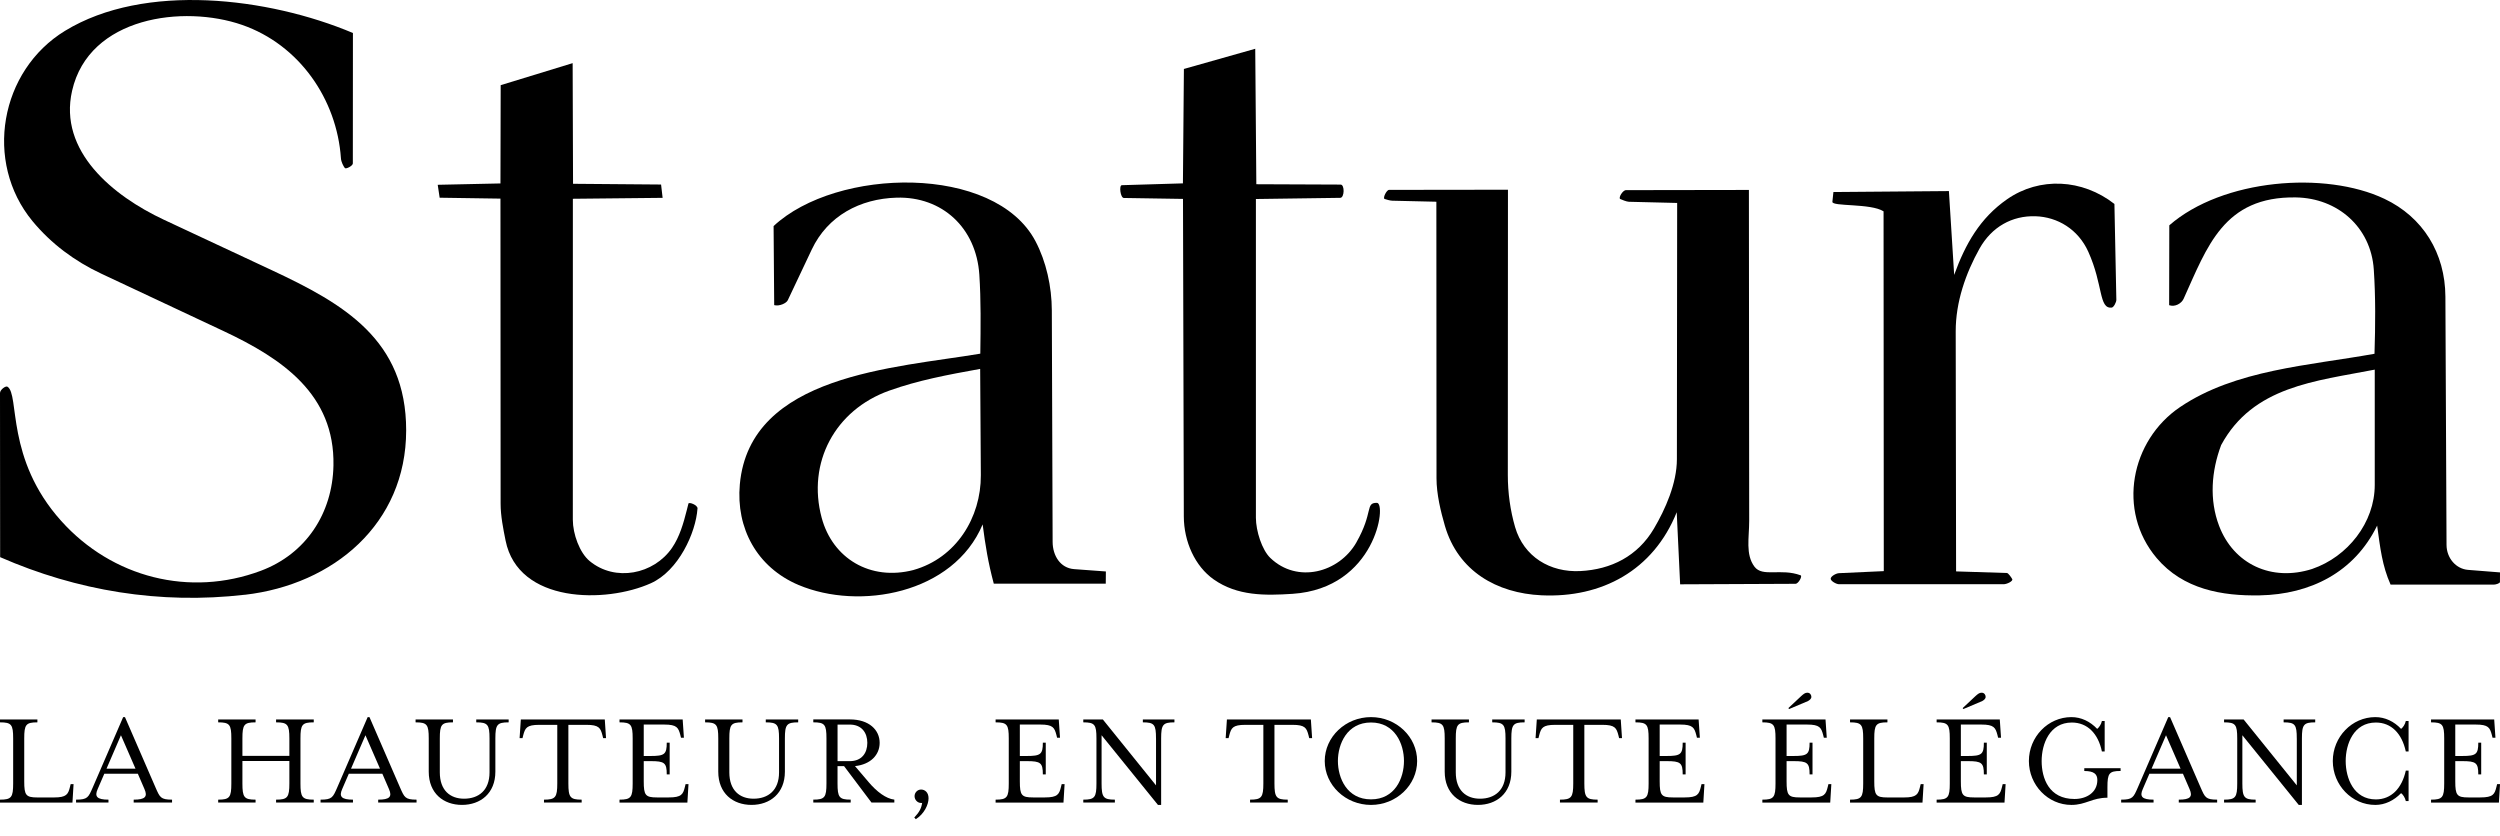 <svg viewBox="0 0 1124.52 376.24" xmlns="http://www.w3.org/2000/svg" data-name="Layer 1" id="Layer_1">
  <g>
    <path d="M110.13,267.52c-38.22,4.41-75.44-1.77-110.07-16.91L0,176.77c0-1.43,2.53-3.34,3.35-2.83,5.58,3.47-.98,32.38,24.19,60.39,22.95,25.54,57.87,34.35,89.77,22.42,20.32-7.6,32.26-25.84,32.68-47.38.62-32-23-48.04-49.39-60.43l-55.12-25.88c-11.85-5.56-22.47-13.43-30.87-23.6C-7.34,72.85-.06,31.74,29.28,13.85c35.77-21.81,91.39-15.05,129.47.99l-.04,58.67c0,1.1-3.12,2.68-3.59,2.08-.65-.83-1.65-2.72-1.76-4.36-1.82-26.6-18.74-51.12-44.52-60.05-26.15-9.06-68.8-3.8-76.41,29.65-6.2,27.21,18.38,47.29,41.31,58.02l48.45,22.65c32.45,15.17,60.53,31.3,60.51,72.08-.02,42.1-32.78,69.37-72.56,73.96Z"></path>
    <path d="M786.8,234.32c0,7.57-1.74,15.06,2.36,20.56,3.65,4.89,11.88.59,20.77,3.9.91.34-.98,3.82-2.31,3.82l-51.88.23-1.54-32.42c-10.55,26.25-33.8,38.62-60.82,37.36-20.11-.94-37.5-10.86-43.44-31.21-1.84-6.32-3.79-14.24-3.79-21.47l-.06-124.35-19.79-.46c-1.02-.02-2.82-.55-3.48-.78-.96-.33.86-4.09,1.99-4.09l53.48-.07-.06,128.3c0,8.1,1.12,16.04,3.27,23.44,3.89,13.36,15.75,20.49,29.36,19.79,13.85-.71,25.77-6.68,33.09-19.1,5.12-8.7,10.32-20.31,10.33-31.22l.12-115.26-21.71-.53c-.98-.02-3.24-.93-3.88-1.23-.99-.47,1.09-4,2.56-4l55.3-.09.13,148.88Z"></path>
    <path d="M359.26,263.16c-18.87-7.98-28.25-25.66-26.48-45.27,4.48-49.51,69.95-52.36,108.17-58.81.17-12.11.32-24.06-.44-35.56-1.4-21.02-16.68-35.21-37.23-34.61-16.41.48-30.97,8.15-38.14,23.32l-10.79,22.82c-.63,1.34-3.75,2.82-6.11,2.2l-.27-35.56c28.32-26.44,99.45-27.95,117.79,6.79,4.86,9.21,7.32,20.46,7.36,31.13l.36,104.12c.02,6.2,3.45,11.81,9.69,12.27l14.26,1.05-.05,5.49h-50.37c-2.59-9.73-3.75-17.04-5.01-26.66-13.14,31.33-55.58,38.75-82.74,27.27ZM410.91,256.38c19.13-5.39,30.39-23.53,30.28-42.65l-.3-47.8c-14.86,2.69-27.93,5.14-40.94,9.79-24.37,8.7-37.01,32.41-30.35,57.19,4.9,18.24,21.82,28.53,41.31,23.48Z"></path>
    <path d="M970.05,250.97c-17.9-21.23-11.67-52.85,10.58-67.88,24.93-16.83,57.84-18.63,87.44-23.96.4-12.95.52-25.5-.32-37.91-1.29-19.09-16.3-32.12-35.03-32.42-32.53-.53-39.93,22.28-50.51,45.59-.99,2.17-3.94,3.82-6.51,2.88l.07-35.92c23.99-20.91,70.13-24.56,96.78-11.91,17.27,8.2,27.32,24.35,27.41,44.01l.51,111.66c.03,5.94,4.26,10.79,9.66,11.22l14.39,1.14-.02,4.3c0,.65-1.96,1.19-2.64,1.18h-46.56c-3.77-8.47-4.67-16.47-6.04-26.54-10.23,21.02-30.07,30.96-52.81,31.39-16.88.32-34.46-2.67-46.4-16.83ZM1040.12,255.88c15.82-5.42,28.07-20.79,28.06-37.76v-51.86c-26.75,5.22-54.77,7.46-69.09,33.93-4.42,11.77-5.37,24.65-.93,36.33,6.51,17.15,23.54,25.3,41.96,19.37Z"></path>
    <path d="M313.74,228.75c-.75,10.91-8.54,27.99-20.96,33.59-20.22,9.11-59.69,9.17-65.37-19.21-1.04-5.18-2.23-11.05-2.23-16.54l-.07-137.25-27.35-.41-.87-5.81,28.22-.61.1-44.2,32.37-9.91.18,54.27,39.6.33.69,5.99-40.37.42-.02,144.35c0,6.44,3.07,14.89,7.56,18.6,11.51,9.52,28.87,5.95,37.03-5.88,3.43-4.98,5.19-11.13,6.65-16.94l.76-3.02c.21-.84,4.21.62,4.1,2.24Z"></path>
    <path d="M610.12,243.96c7.74-13.61,3.87-17.82,9.22-17.78,4.48.03-.42,38.45-37.95,40.93-12.32.81-24.81,1-35.43-6.47-8.47-5.95-13.44-17.05-13.47-28.33l-.37-142.84-26.61-.42c-1.53-.02-2.26-5.71-.89-5.75l27.47-.82.44-51.46,32.09-9.08.49,60.93,37.92.16c1.87,0,1.75,5.93-.16,5.96l-37.95.53v143.39c.02,5.87,2.68,14.4,6.49,18.06,12.12,11.66,30.97,6.61,38.73-7.01Z"></path>
    <path d="M901.16,262.79h-73.95c-1.19,0-3.74-1.39-3.75-2.47s2.38-2.44,3.72-2.5l20.16-.92-.1-161.84c-5.81-3.7-23.25-2.06-23.02-4.3l.46-4.38,51.95-.43,2.37,37.71c5.03-13.89,11.6-25.55,23.81-34.04,14.61-10.16,33.88-9.15,48.27,2.12l.87,43.14c.02.99-1.16,3.38-2.09,3.48-5.87.64-3.77-10.12-10.52-25.1-4.56-10.14-13.85-15.67-23.74-15.99-10.53-.34-19.75,4.79-25.21,14.57-6.2,11.1-10.72,24.01-10.7,37.21l.17,107.97,22.88.72c.62.02,2.14,2.22,2.39,2.79.38.85-2.32,2.27-3.99,2.27Z"></path>
  </g>
  <g>
    <path d="M0,359.69c5.17,0,5.92-1.06,5.92-7.29v-20.25c0-6.23-.75-7.23-5.92-7.23v-1.31h16.82v1.31c-5.17,0-5.92,1-5.92,7.23v19.32c0,6.23.75,7.23,5.92,7.23h7.48c5.67,0,6.35-1.43,7.17-4.73l.31-1.25h1.31l-.5,8.29H0v-1.31Z"></path>
    <path d="M43.93,354.95c-1.5,3.36-.31,4.74,4.86,4.74v1.31h-14.58v-1.31c5.23,0,5.55-1.06,7.48-5.42l13.71-31.71h.81l13.77,31.71c1.93,4.36,2.24,5.42,7.41,5.42v1.31h-17.26v-1.31c5.17,0,6.36-1.31,4.86-4.74l-2.99-6.92h-15.08l-2.99,6.92ZM54.4,330.72l-6.48,15.02h13.02l-6.54-15.02Z"></path>
    <path d="M109.04,352.4c0,6.23.75,7.29,5.92,7.29v1.31h-16.82v-1.31c5.17,0,5.92-1.06,5.92-7.29v-20.25c0-6.23-.75-7.23-5.92-7.23v-1.31h16.82v1.31c-5.17,0-5.92,1-5.92,7.23v7.85h21.12v-7.85c0-6.23-.81-7.23-5.98-7.23v-1.31h16.95v1.31c-5.23,0-5.98,1-5.98,7.23v20.25c0,6.23.75,7.29,5.98,7.29v1.31h-16.95v-1.31c5.17,0,5.98-1.06,5.98-7.29v-10.09h-21.12v10.09Z"></path>
    <path d="M153.91,354.95c-1.5,3.36-.31,4.74,4.86,4.74v1.31h-14.58v-1.31c5.23,0,5.55-1.06,7.48-5.42l13.71-31.71h.81l13.77,31.71c1.93,4.36,2.24,5.42,7.41,5.42v1.31h-17.26v-1.31c5.17,0,6.36-1.31,4.86-4.74l-2.99-6.92h-15.08l-2.99,6.92ZM164.38,330.72l-6.48,15.02h13.02l-6.54-15.02Z"></path>
    <path d="M214.22,324.92v-1.31h14.58v1.31c-5.17,0-5.98,1-5.98,7.23v14.95c0,9.78-6.73,14.95-15.02,14.95s-14.95-5.17-14.95-14.95v-14.95c0-6.23-.75-7.23-5.92-7.23v-1.31h16.82v1.31c-5.17,0-5.92,1-5.92,7.23v15.27c0,8.1,4.67,11.84,10.9,11.84,6.54,0,11.46-3.74,11.46-11.84v-15.27c0-6.23-.81-7.23-5.98-7.23Z"></path>
    <path d="M272.61,332.02h-1.31l-.31-1.25c-.87-3.3-1.5-4.73-7.23-4.73h-8.1v26.36c0,6.23.81,7.29,5.98,7.29v1.31h-16.95v-1.31c5.17,0,5.98-1.06,5.98-7.29v-26.36h-8.1c-5.73,0-6.35,1.43-7.23,4.73l-.31,1.25h-1.31l.56-8.41h37.76l.56,8.41Z"></path>
    <path d="M278.66,359.69c5.17,0,5.92-1.06,5.92-7.29v-20.25c0-6.23-.75-7.23-5.92-7.23v-1.31h28.41l.56,8.22h-1.31l-.31-1.25c-.87-3.24-1.5-4.67-7.23-4.67h-9.22v14.14h3.12c6.23,0,7.23-.75,7.23-5.98h1.31v14.27h-1.31c0-5.23-1-5.98-7.23-5.98h-3.12v9.1c0,6.23.75,7.23,5.92,7.23h5.36c5.73,0,6.42-1.43,7.23-4.73l.31-1.25h1.31l-.5,8.29h-30.53v-1.31Z"></path>
    <path d="M344.45,324.92v-1.31h14.58v1.31c-5.17,0-5.98,1-5.98,7.23v14.95c0,9.78-6.73,14.95-15.02,14.95s-14.95-5.17-14.95-14.95v-14.95c0-6.23-.75-7.23-5.92-7.23v-1.31h16.82v1.31c-5.17,0-5.92,1-5.92,7.23v15.27c0,8.1,4.67,11.84,10.9,11.84,6.54,0,11.46-3.74,11.46-11.84v-15.27c0-6.23-.81-7.23-5.98-7.23Z"></path>
    <path d="M390.69,351.77c3.68,4.36,7.85,7.48,11.59,7.91v1.31h-10.28l-12.34-16.39h-2.93v7.79c0,6.23.75,7.29,5.92,7.29v1.31h-16.82v-1.31c5.17,0,5.92-1.06,5.92-7.29v-20.25c0-6.23-.75-7.23-5.92-7.23v-1.31h16.45c8.66,0,13.4,4.74,13.4,10.53,0,5.42-4.05,9.72-11.09,10.47l6.11,7.17ZM390.13,334.14c0-4.49-2.49-8.22-7.91-8.22h-5.48v16.45h5.48c5.42,0,7.91-3.68,7.91-8.22Z"></path>
    <path d="M414.31,361.18c-1.62,0-2.93-1.43-2.93-3.05s1.31-2.99,2.93-2.99,3.36,1.18,3.36,3.93-1.87,6.98-5.73,9.41l-.69-.75c2.31-2.43,3.18-4.17,3.55-6.6-.12.06-.37.06-.5.06Z"></path>
    <path d="M447.83,359.69c5.17,0,5.92-1.06,5.92-7.29v-20.25c0-6.23-.75-7.23-5.92-7.23v-1.31h28.41l.56,8.22h-1.31l-.31-1.25c-.87-3.24-1.49-4.67-7.23-4.67h-9.22v14.14h3.12c6.23,0,7.23-.75,7.23-5.98h1.31v14.27h-1.31c0-5.23-1-5.98-7.23-5.98h-3.12v9.1c0,6.23.75,7.23,5.92,7.23h5.36c5.73,0,6.42-1.43,7.23-4.73l.31-1.25h1.31l-.5,8.29h-30.53v-1.31Z"></path>
    <path d="M519.98,332.15c0-6.23-.75-7.23-5.92-7.23v-1.31h14.21v1.31c-5.17,0-5.98,1-5.98,7.23v29.91h-1.43l-25.36-31.34v21.68c0,6.23.81,7.29,5.98,7.29v1.31h-14.21v-1.31c5.17,0,5.92-1.06,5.92-7.29v-20.25c0-6.23-.75-7.23-5.92-7.23v-1.31h8.79l23.93,29.66v-21.12Z"></path>
    <path d="M590.21,332.02h-1.31l-.31-1.25c-.87-3.3-1.5-4.73-7.23-4.73h-8.1v26.36c0,6.23.81,7.29,5.98,7.29v1.31h-16.95v-1.31c5.17,0,5.98-1.06,5.98-7.29v-26.36h-8.1c-5.73,0-6.36,1.43-7.23,4.73l-.31,1.25h-1.31l.56-8.41h37.76l.56,8.41Z"></path>
    <path d="M616.69,362.06c-11.46,0-20.81-8.91-20.81-19.75s9.35-19.75,20.81-19.75,20.75,8.91,20.75,19.75-9.35,19.75-20.75,19.75ZM601.8,342.3c0,7.73,4.11,17.26,14.89,17.26s14.83-9.53,14.83-17.26-4.11-17.32-14.83-17.32-14.89,9.6-14.89,17.32Z"></path>
    <path d="M671.21,324.92v-1.31h14.58v1.31c-5.17,0-5.98,1-5.98,7.23v14.95c0,9.78-6.73,14.95-15.02,14.95s-14.95-5.17-14.95-14.95v-14.95c0-6.23-.75-7.23-5.92-7.23v-1.31h16.82v1.31c-5.17,0-5.92,1-5.92,7.23v15.27c0,8.1,4.67,11.84,10.9,11.84,6.54,0,11.47-3.74,11.47-11.84v-15.27c0-6.23-.81-7.23-5.98-7.23Z"></path>
    <path d="M729.6,332.02h-1.31l-.31-1.25c-.87-3.3-1.5-4.73-7.23-4.73h-8.1v26.36c0,6.23.81,7.29,5.98,7.29v1.31h-16.95v-1.31c5.17,0,5.98-1.06,5.98-7.29v-26.36h-8.1c-5.73,0-6.36,1.43-7.23,4.73l-.31,1.25h-1.31l.56-8.41h37.76l.56,8.41Z"></path>
    <path d="M735.64,359.69c5.17,0,5.92-1.06,5.92-7.29v-20.25c0-6.23-.75-7.23-5.92-7.23v-1.31h28.41l.56,8.22h-1.31l-.31-1.25c-.87-3.24-1.5-4.67-7.23-4.67h-9.22v14.14h3.12c6.23,0,7.23-.75,7.23-5.98h1.31v14.27h-1.31c0-5.23-1-5.98-7.23-5.98h-3.12v9.1c0,6.23.75,7.23,5.92,7.23h5.36c5.73,0,6.42-1.43,7.23-4.73l.31-1.25h1.31l-.5,8.29h-30.53v-1.31Z"></path>
    <path d="M792.72,359.69c5.17,0,5.92-1.06,5.92-7.29v-20.25c0-6.23-.75-7.23-5.92-7.23v-1.31h28.41l.56,8.22h-1.31l-.31-1.25c-.87-3.24-1.5-4.67-7.23-4.67h-9.22v14.14h3.12c6.23,0,7.23-.75,7.23-5.98h1.31v14.27h-1.31c0-5.23-1-5.98-7.23-5.98h-3.12v9.1c0,6.23.75,7.23,5.92,7.23h5.36c5.73,0,6.42-1.43,7.23-4.73l.31-1.25h1.31l-.5,8.29h-30.53v-1.31ZM813.28,315.33l-8.54,3.61-.31-.44,5.79-5.42c1.06-.94,1.74-1.5,2.74-1.5,1.25,0,1.81,1.06,1.81,1.87,0,.94-.94,1.56-1.5,1.87Z"></path>
    <path d="M832.16,359.69c5.17,0,5.92-1.06,5.92-7.29v-20.25c0-6.23-.75-7.23-5.92-7.23v-1.31h16.82v1.31c-5.17,0-5.92,1-5.92,7.23v19.32c0,6.23.75,7.23,5.92,7.23h7.48c5.67,0,6.36-1.43,7.17-4.73l.31-1.25h1.31l-.5,8.29h-32.59v-1.31Z"></path>
    <path d="M871.11,359.69c5.17,0,5.92-1.06,5.92-7.29v-20.25c0-6.23-.75-7.23-5.92-7.23v-1.31h28.41l.56,8.22h-1.31l-.31-1.25c-.87-3.24-1.5-4.67-7.23-4.67h-9.22v14.14h3.12c6.23,0,7.23-.75,7.23-5.98h1.31v14.27h-1.31c0-5.23-1-5.98-7.23-5.98h-3.12v9.1c0,6.23.75,7.23,5.92,7.23h5.36c5.73,0,6.42-1.43,7.23-4.73l.31-1.25h1.31l-.5,8.29h-30.53v-1.31ZM891.67,315.33l-8.54,3.61-.31-.44,5.79-5.42c1.06-.94,1.74-1.5,2.74-1.5,1.25,0,1.81,1.06,1.81,1.87,0,.94-.94,1.56-1.5,1.87Z"></path>
    <path d="M937.53,346.79v-1.25h16.33v1.25c-5.17,0-5.92,1.06-5.92,7.29v4.74c-6.92,0-9.72,3.24-16.2,3.24-10.53,0-19.13-8.91-19.13-19.75s8.6-19.75,19.13-19.75c4.36,0,8.41,1.93,11.59,5.3.81-.62,1.81-1.99,2.12-3.55h1.25v13.71h-1.25c-1.68-8.1-6.54-13.02-13.52-13.02-9.97,0-13.58,9.6-13.58,17.32s3.24,17.07,14.77,17.07c5.42,0,10.28-2.93,10.28-8.54,0-2.68-1.56-4.05-5.86-4.05Z"></path>
    <path d="M963.83,354.95c-1.5,3.36-.31,4.74,4.86,4.74v1.31h-14.58v-1.31c5.23,0,5.55-1.06,7.48-5.42l13.71-31.71h.81l13.77,31.71c1.93,4.36,2.24,5.42,7.41,5.42v1.31h-17.26v-1.31c5.17,0,6.36-1.31,4.86-4.74l-2.99-6.92h-15.08l-2.99,6.92ZM974.29,330.72l-6.48,15.02h13.02l-6.54-15.02Z"></path>
    <path d="M1033.11,332.15c0-6.23-.75-7.23-5.92-7.23v-1.31h14.21v1.31c-5.17,0-5.98,1-5.98,7.23v29.91h-1.43l-25.36-31.34v21.68c0,6.23.81,7.29,5.98,7.29v1.31h-14.21v-1.31c5.17,0,5.92-1.06,5.92-7.29v-20.25c0-6.23-.75-7.23-5.92-7.23v-1.31h8.79l23.93,29.66v-21.12Z"></path>
    <path d="M1082.15,360.31c-.31-1.49-1.31-2.99-2.12-3.55-3.18,3.3-7.23,5.3-11.59,5.3-10.53,0-19.13-8.91-19.13-19.75s8.6-19.75,19.13-19.75c4.36,0,8.41,1.93,11.59,5.3.81-.62,1.81-1.99,2.12-3.55h1.25v13.71h-1.25c-1.74-8.1-6.54-13.02-13.46-13.02-9.97,0-13.58,9.6-13.58,17.32s3.61,17.26,13.58,17.26c6.92,0,11.71-4.98,13.46-12.96h1.25v13.71h-1.25Z"></path>
    <path d="M1093.5,359.69c5.17,0,5.92-1.06,5.92-7.29v-20.25c0-6.23-.75-7.23-5.92-7.23v-1.31h28.41l.56,8.22h-1.31l-.31-1.25c-.87-3.24-1.5-4.67-7.23-4.67h-9.22v14.14h3.12c6.23,0,7.23-.75,7.23-5.98h1.31v14.27h-1.31c0-5.23-1-5.98-7.23-5.98h-3.12v9.1c0,6.23.75,7.23,5.92,7.23h5.36c5.73,0,6.42-1.43,7.23-4.73l.31-1.25h1.31l-.5,8.29h-30.53v-1.31Z"></path>
  </g>
</svg>